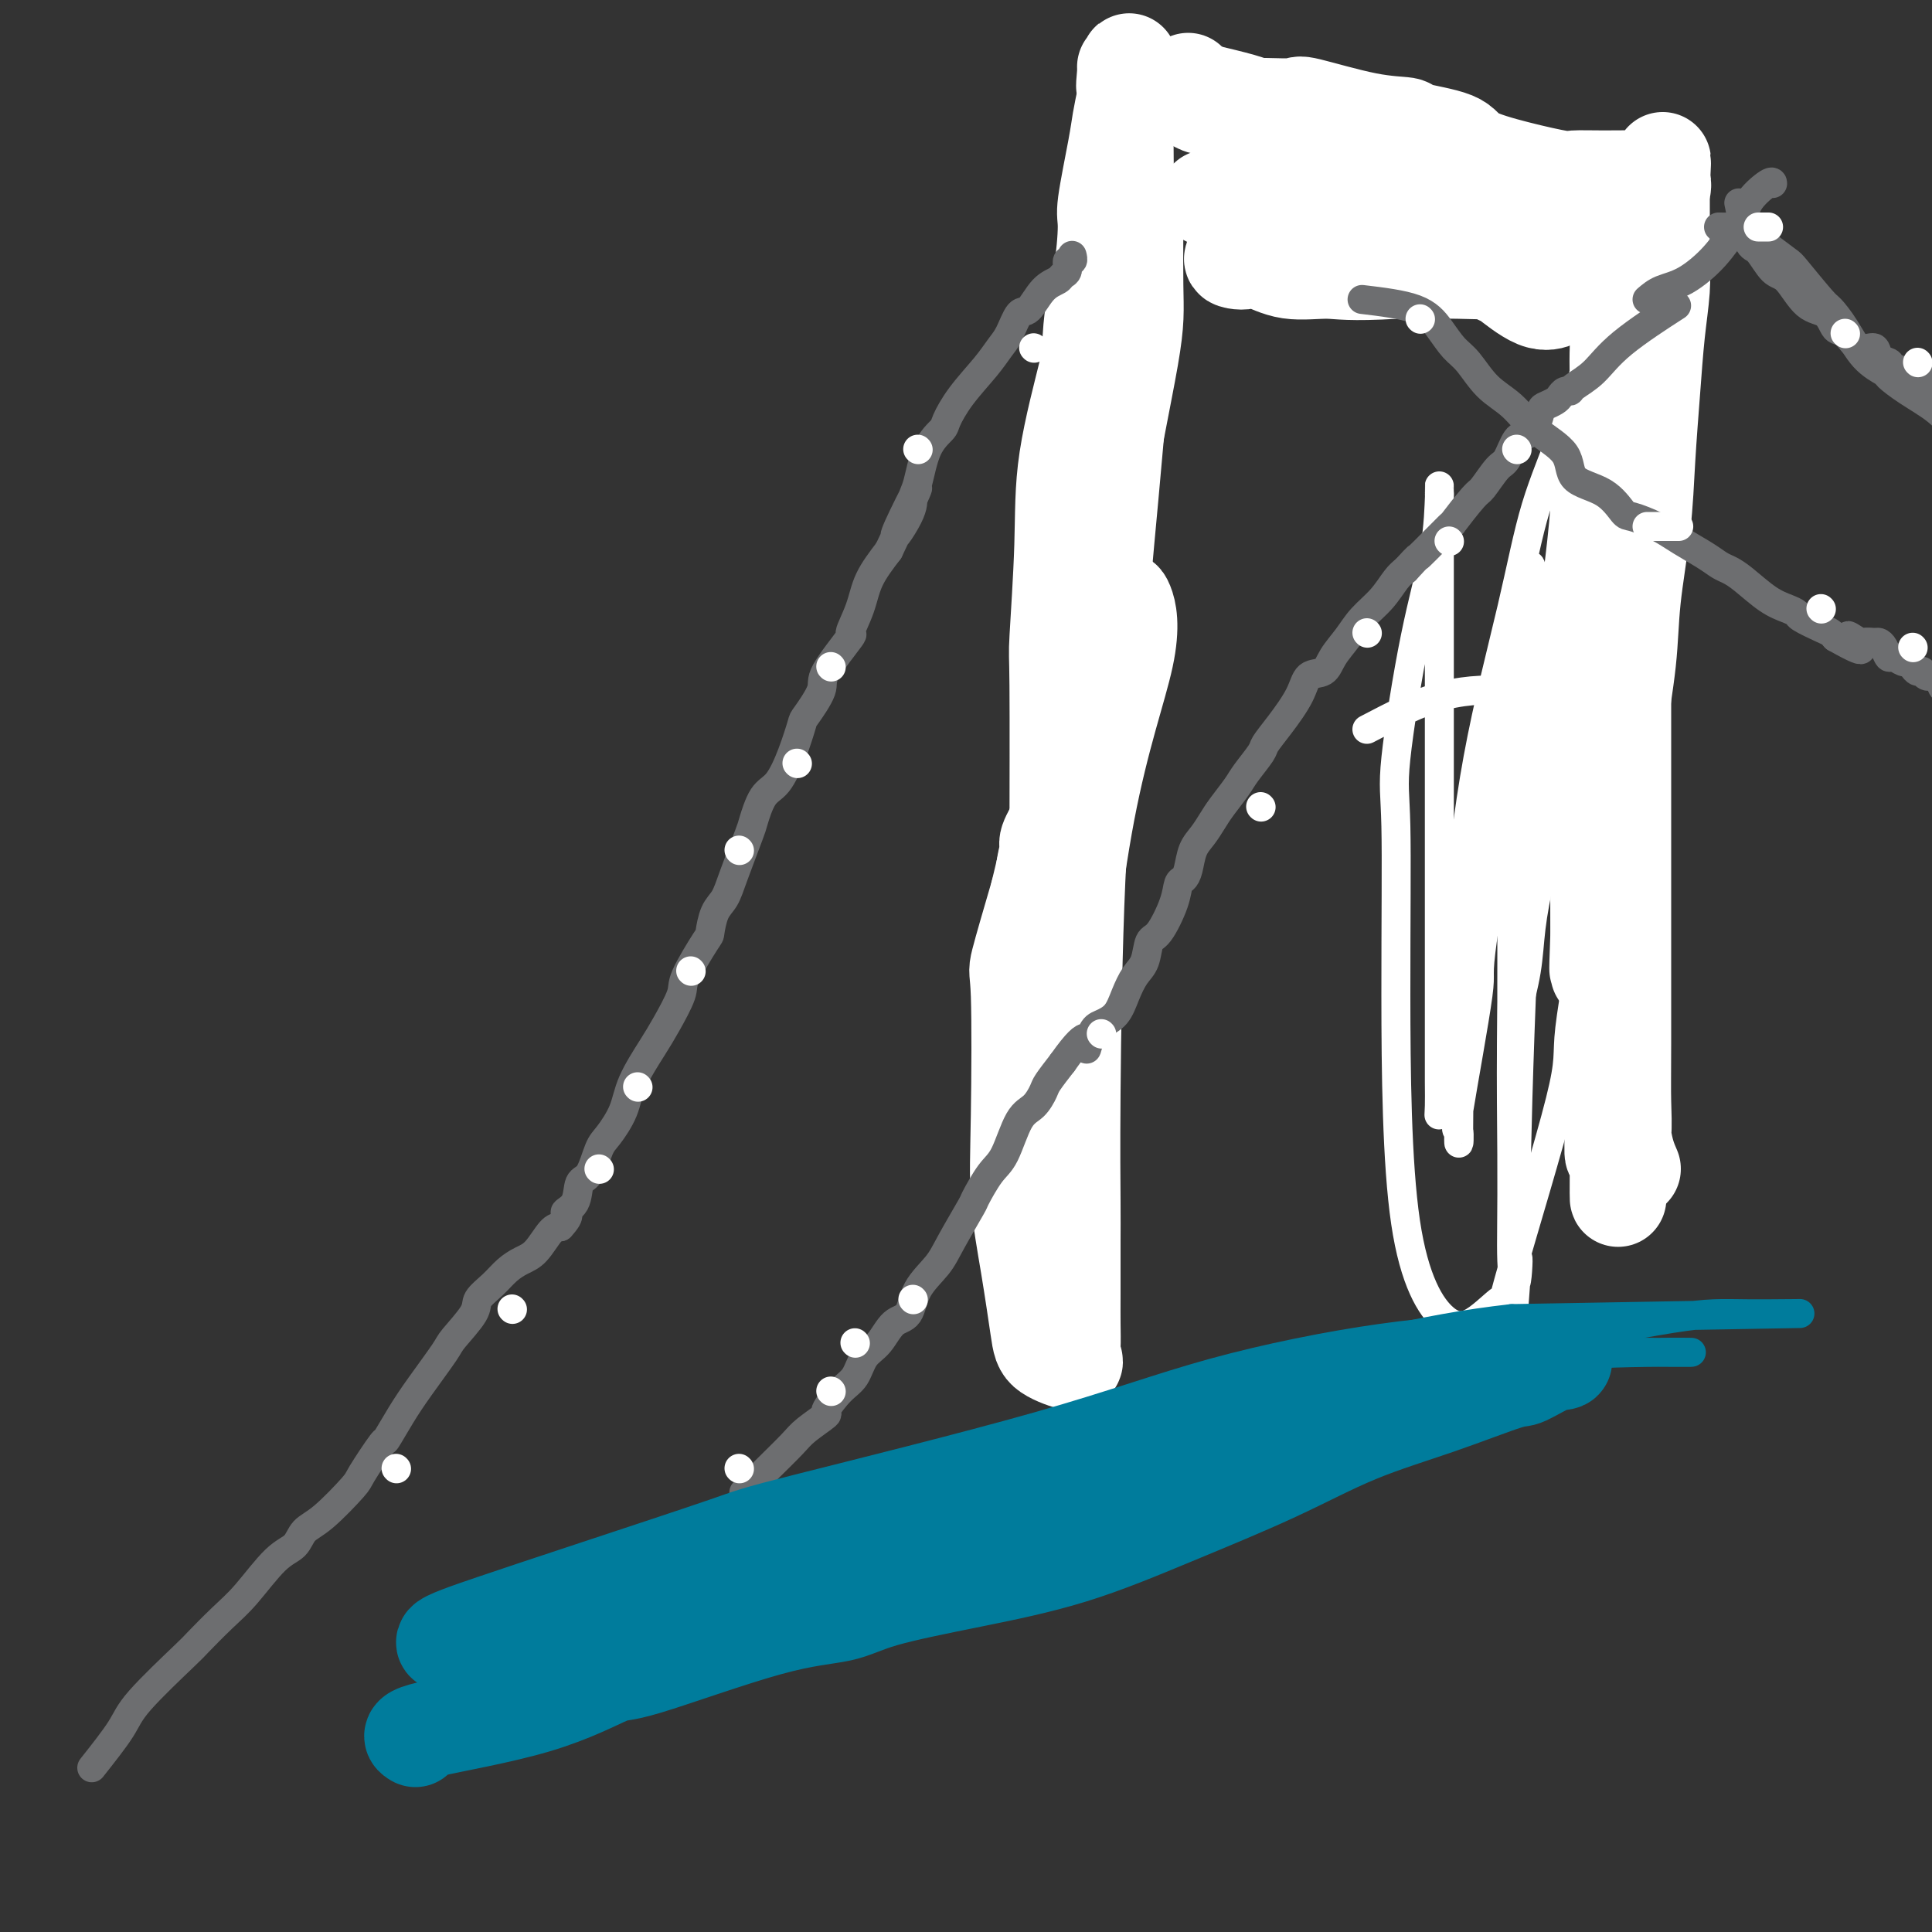 <svg viewBox='0 0 400 400' version='1.1' xmlns='http://www.w3.org/2000/svg' xmlns:xlink='http://www.w3.org/1999/xlink'><rect x="0" y="0" width="400" height="400" fill="#333333" stroke="none"/><g fill='none' stroke='#000000' stroke-width='6' stroke-linecap='round' stroke-linejoin='round'><path d='M305,198c0.394,-0.812 0.788,-1.624 1,-7c0.212,-5.376 0.243,-15.315 1,-21c0.757,-5.685 2.241,-7.117 3,-10c0.759,-2.883 0.792,-7.218 1,-9c0.208,-1.782 0.592,-1.009 1,-3c0.408,-1.991 0.840,-6.744 1,-9c0.160,-2.256 0.047,-2.015 0,-2c-0.047,0.015 -0.030,-0.195 0,-1c0.030,-0.805 0.071,-2.204 0,-3c-0.071,-0.796 -0.255,-0.990 0,-1c0.255,-0.010 0.948,0.165 1,0c0.052,-0.165 -0.536,-0.671 0,-1c0.536,-0.329 2.195,-0.480 4,-1c1.805,-0.520 3.755,-1.409 5,-2c1.245,-0.591 1.784,-0.883 2,-1c0.216,-0.117 0.108,-0.058 0,0'/></g>
<g fill='none' stroke='#FFFFFF' stroke-width='6' stroke-linecap='round' stroke-linejoin='round'><path d='M283,151c5.395,-2.824 10.790,-5.649 16,-7c5.210,-1.351 10.234,-1.230 13,-1c2.766,0.230 3.276,0.569 5,0c1.724,-0.569 4.664,-2.048 7,1c2.336,3.048 4.067,10.621 5,18c0.933,7.379 1.066,14.565 0,24c-1.066,9.435 -3.333,21.119 -4,27c-0.667,5.881 0.265,5.960 -2,15c-2.265,9.040 -7.727,27.040 -10,35c-2.273,7.960 -1.355,5.878 -2,6c-0.645,0.122 -2.851,2.448 -5,4c-2.149,1.552 -4.239,2.330 -7,0c-2.761,-2.330 -6.193,-7.768 -8,-20c-1.807,-12.232 -1.991,-31.259 -2,-47c-0.009,-15.741 0.155,-28.196 0,-35c-0.155,-6.804 -0.630,-7.958 0,-14c0.630,-6.042 2.365,-16.973 4,-25c1.635,-8.027 3.170,-13.152 4,-18c0.830,-4.848 0.954,-9.420 1,-11c0.046,-1.580 0.012,-0.168 0,-1c-0.012,-0.832 -0.003,-3.907 0,3c0.003,6.907 0.001,23.796 0,37c-0.001,13.204 -0.000,22.723 0,29c0.000,6.277 -0.001,9.313 0,16c0.001,6.687 0.003,17.027 0,24c-0.003,6.973 -0.011,10.580 0,13c0.011,2.420 0.041,3.651 0,5c-0.041,1.349 -0.155,2.814 0,1c0.155,-1.814 0.577,-6.907 1,-12'/><path d='M299,218c1.514,-9.336 4.798,-27.177 7,-41c2.202,-13.823 3.323,-23.628 4,-29c0.677,-5.372 0.909,-6.310 2,-11c1.091,-4.690 3.040,-13.133 4,-17c0.960,-3.867 0.930,-3.157 1,-2c0.070,1.157 0.238,2.762 0,7c-0.238,4.238 -0.883,11.108 -3,25c-2.117,13.892 -5.706,34.804 -7,44c-1.294,9.196 -0.294,6.675 -1,12c-0.706,5.325 -3.120,18.495 -4,24c-0.880,5.505 -0.227,3.343 0,4c0.227,0.657 0.027,4.131 0,2c-0.027,-2.131 0.118,-9.869 0,-18c-0.118,-8.131 -0.501,-16.655 0,-27c0.501,-10.345 1.885,-22.509 4,-34c2.115,-11.491 4.962,-22.308 7,-31c2.038,-8.692 3.266,-15.258 5,-21c1.734,-5.742 3.972,-10.660 5,-14c1.028,-3.340 0.846,-5.102 1,-3c0.154,2.102 0.644,8.066 0,17c-0.644,8.934 -2.421,20.836 -4,34c-1.579,13.164 -2.959,27.590 -4,46c-1.041,18.410 -1.742,40.803 -2,53c-0.258,12.197 -0.074,14.199 0,16c0.074,1.801 0.037,3.400 0,5'/><path d='M314,259c-1.564,27.222 -0.474,9.777 0,4c0.474,-5.777 0.331,0.112 0,2c-0.331,1.888 -0.851,-0.226 -1,-4c-0.149,-3.774 0.074,-9.207 0,-22c-0.074,-12.793 -0.443,-32.944 1,-48c1.443,-15.056 4.698,-25.016 6,-29c1.302,-3.984 0.651,-1.992 0,0'/><path d='M326,137c-0.873,2.187 -1.746,4.373 -2,5c-0.254,0.627 0.111,-0.306 0,4c-0.111,4.306 -0.697,13.852 -1,18c-0.303,4.148 -0.322,2.898 -1,5c-0.678,2.102 -2.014,7.557 -3,12c-0.986,4.443 -1.623,7.876 -2,11c-0.377,3.124 -0.493,5.940 -1,9c-0.507,3.060 -1.404,6.365 -2,9c-0.596,2.635 -0.892,4.601 -1,6c-0.108,1.399 -0.029,2.230 0,4c0.029,1.770 0.009,4.478 0,2c-0.009,-2.478 -0.008,-10.141 0,-17c0.008,-6.859 0.022,-12.914 0,-20c-0.022,-7.086 -0.080,-15.204 1,-22c1.080,-6.796 3.298,-12.269 5,-17c1.702,-4.731 2.887,-8.718 4,-13c1.113,-4.282 2.154,-8.859 3,-11c0.846,-2.141 1.497,-1.846 2,-2c0.503,-0.154 0.858,-0.758 1,-1c0.142,-0.242 0.071,-0.121 0,0'/></g>
<g fill='none' stroke='#FFFFFF' stroke-width='6' stroke-linecap='round' stroke-linejoin='round'><path d='M223,263c0.000,-0.919 0.000,-1.838 0,-3c-0.000,-1.162 -0.000,-2.568 0,-5c0.000,-2.432 0.000,-5.890 0,-12c-0.000,-6.110 -0.000,-14.872 0,-19c0.000,-4.128 0.000,-3.621 0,-6c-0.000,-2.379 -0.000,-7.643 0,-11c0.000,-3.357 0.000,-4.807 0,-8c-0.000,-3.193 -0.000,-8.128 0,-11c0.000,-2.872 0.001,-3.682 0,-5c-0.001,-1.318 -0.004,-3.146 0,-2c0.004,1.146 0.016,5.265 0,10c-0.016,4.735 -0.061,10.086 0,15c0.061,4.914 0.226,9.390 0,16c-0.226,6.610 -0.845,15.355 -1,19c-0.155,3.645 0.155,2.191 0,4c-0.155,1.809 -0.774,6.881 -1,10c-0.226,3.119 -0.061,4.286 0,6c0.061,1.714 0.016,3.975 0,5c-0.016,1.025 -0.004,0.814 0,1c0.004,0.186 0.001,0.767 0,1c-0.001,0.233 -0.001,0.116 0,0'/></g>
<g fill='none' stroke='#FFFFFF' stroke-width='20' stroke-linecap='round' stroke-linejoin='round'><path d='M216,263c-0.000,0.175 -0.000,0.349 0,-4c0.000,-4.349 0.000,-13.222 0,-20c-0.000,-6.778 -0.001,-11.459 0,-14c0.001,-2.541 0.005,-2.940 0,-6c-0.005,-3.060 -0.017,-8.782 0,-13c0.017,-4.218 0.064,-6.933 0,-11c-0.064,-4.067 -0.239,-9.486 0,-13c0.239,-3.514 0.891,-5.122 1,-6c0.109,-0.878 -0.325,-1.027 0,-2c0.325,-0.973 1.407,-2.772 2,-4c0.593,-1.228 0.695,-1.886 1,-1c0.305,0.886 0.814,3.318 1,8c0.186,4.682 0.050,11.616 0,20c-0.050,8.384 -0.013,18.218 0,25c0.013,6.782 0.004,10.511 0,13c-0.004,2.489 -0.001,3.738 0,6c0.001,2.262 0.001,5.537 0,9c-0.001,3.463 -0.003,7.115 0,10c0.003,2.885 0.011,5.003 0,6c-0.011,0.997 -0.042,0.872 0,1c0.042,0.128 0.155,0.509 0,1c-0.155,0.491 -0.580,1.094 -1,-1c-0.420,-2.094 -0.834,-6.884 -1,-12c-0.166,-5.116 -0.083,-10.558 0,-16'/><path d='M219,239c-0.311,-7.577 -0.089,-13.021 0,-19c0.089,-5.979 0.045,-12.495 0,-19c-0.045,-6.505 -0.092,-12.999 0,-19c0.092,-6.001 0.322,-11.508 1,-17c0.678,-5.492 1.803,-10.968 2,-14c0.197,-3.032 -0.534,-3.622 0,-6c0.534,-2.378 2.333,-6.546 3,-8c0.667,-1.454 0.203,-0.195 0,-1c-0.203,-0.805 -0.145,-3.675 0,-2c0.145,1.675 0.379,7.894 0,16c-0.379,8.106 -1.369,18.100 -2,32c-0.631,13.900 -0.901,31.707 -1,44c-0.099,12.293 -0.026,19.073 0,23c0.026,3.927 0.006,5.002 0,8c-0.006,2.998 0.003,7.919 0,11c-0.003,3.081 -0.018,4.323 0,6c0.018,1.677 0.069,3.789 0,5c-0.069,1.211 -0.259,1.520 0,2c0.259,0.480 0.966,1.131 0,1c-0.966,-0.131 -3.604,-1.045 -5,-2c-1.396,-0.955 -1.550,-1.953 -2,-5c-0.450,-3.047 -1.195,-8.144 -2,-13c-0.805,-4.856 -1.669,-9.470 -2,-14c-0.331,-4.530 -0.130,-8.977 0,-17c0.130,-8.023 0.189,-19.622 0,-25c-0.189,-5.378 -0.625,-4.537 0,-7c0.625,-2.463 2.313,-8.232 4,-14'/><path d='M215,185c1.197,-4.802 2.191,-9.808 4,-16c1.809,-6.192 4.434,-13.570 6,-19c1.566,-5.430 2.072,-8.912 3,-11c0.928,-2.088 2.277,-2.782 3,-5c0.723,-2.218 0.820,-5.961 1,-8c0.180,-2.039 0.444,-2.374 1,-1c0.556,1.374 1.403,4.458 0,11c-1.403,6.542 -5.055,16.542 -8,32c-2.945,15.458 -5.181,36.373 -6,50c-0.819,13.627 -0.219,19.965 0,24c0.219,4.035 0.059,5.766 0,9c-0.059,3.234 -0.016,7.970 0,12c0.016,4.030 0.004,7.354 0,9c-0.004,1.646 -0.001,1.614 0,3c0.001,1.386 0.000,4.191 0,2c-0.000,-2.191 -0.000,-9.377 0,-16c0.000,-6.623 0.000,-12.683 0,-20c-0.000,-7.317 -0.001,-15.890 0,-24c0.001,-8.110 0.004,-15.758 0,-22c-0.004,-6.242 -0.015,-11.077 0,-21c0.015,-9.923 0.057,-24.932 0,-32c-0.057,-7.068 -0.213,-6.194 0,-10c0.213,-3.806 0.795,-12.290 1,-19c0.205,-6.710 0.034,-11.644 1,-18c0.966,-6.356 3.068,-14.134 4,-18c0.932,-3.866 0.695,-3.819 1,-6c0.305,-2.181 1.153,-6.591 2,-11'/><path d='M228,60c1.597,-6.649 2.090,-5.770 3,-7c0.910,-1.230 2.238,-4.567 3,-8c0.762,-3.433 0.959,-6.962 1,-4c0.041,2.962 -0.073,12.414 0,18c0.073,5.586 0.335,7.305 -1,15c-1.335,7.695 -4.267,21.366 -6,33c-1.733,11.634 -2.268,21.229 -3,29c-0.732,7.771 -1.660,13.717 -2,18c-0.340,4.283 -0.091,6.905 0,9c0.091,2.095 0.024,3.665 0,5c-0.024,1.335 -0.006,2.437 0,1c0.006,-1.437 0.002,-5.411 0,-7c-0.002,-1.589 0.000,-0.792 0,-4c-0.000,-3.208 -0.002,-10.419 0,-14c0.002,-3.581 0.008,-3.530 0,-6c-0.008,-2.470 -0.028,-7.460 0,-12c0.028,-4.540 0.105,-8.631 0,-13c-0.105,-4.369 -0.392,-9.016 0,-13c0.392,-3.984 1.462,-7.304 2,-13c0.538,-5.696 0.543,-13.769 1,-19c0.457,-5.231 1.365,-7.619 2,-11c0.635,-3.381 0.996,-7.754 1,-10c0.004,-2.246 -0.349,-2.365 0,-5c0.349,-2.635 1.402,-7.786 2,-11c0.598,-3.214 0.742,-4.490 1,-6c0.258,-1.510 0.629,-3.255 1,-5'/><path d='M233,20c1.547,-12.946 0.414,-5.310 0,-3c-0.414,2.310 -0.109,-0.707 0,-2c0.109,-1.293 0.024,-0.864 0,-1c-0.024,-0.136 0.015,-0.839 0,2c-0.015,2.839 -0.085,9.219 0,17c0.085,7.781 0.324,16.964 0,27c-0.324,10.036 -1.211,20.925 -2,30c-0.789,9.075 -1.479,16.334 -2,22c-0.521,5.666 -0.872,9.737 -1,12c-0.128,2.263 -0.034,2.716 0,3c0.034,0.284 0.009,0.398 0,1c-0.009,0.602 -0.002,1.692 0,2c0.002,0.308 0.001,-0.167 0,-2c-0.001,-1.833 -0.000,-5.023 0,-8c0.000,-2.977 0.000,-5.740 0,-8c-0.000,-2.260 -0.000,-4.017 0,-7c0.000,-2.983 0.000,-7.192 0,-10c-0.000,-2.808 -0.000,-4.216 0,-7c0.000,-2.784 0.000,-6.946 0,-10c-0.000,-3.054 -0.000,-5.001 0,-7c0.000,-1.999 0.000,-4.051 0,-6c-0.000,-1.949 -0.000,-3.794 0,-5c0.000,-1.206 0.000,-1.773 0,-2c-0.000,-0.227 -0.000,-0.113 0,0'/><path d='M338,242c-0.732,-1.688 -1.464,-3.376 -2,-7c-0.536,-3.624 -0.876,-9.183 -1,-12c-0.124,-2.817 -0.033,-2.892 0,-4c0.033,-1.108 0.009,-3.247 0,-7c-0.009,-3.753 -0.002,-9.118 0,-13c0.002,-3.882 0.001,-6.281 0,-8c-0.001,-1.719 -0.000,-2.758 0,-5c0.000,-2.242 0.000,-5.688 0,-9c-0.000,-3.312 -0.001,-6.491 0,-9c0.001,-2.509 0.004,-4.348 0,-7c-0.004,-2.652 -0.015,-6.115 0,-9c0.015,-2.885 0.057,-5.190 0,-7c-0.057,-1.810 -0.211,-3.125 0,-5c0.211,-1.875 0.789,-4.311 1,-6c0.211,-1.689 0.057,-2.631 0,-1c-0.057,1.631 -0.015,5.837 0,11c0.015,5.163 0.005,11.284 0,18c-0.005,6.716 -0.005,14.027 0,24c0.005,9.973 0.015,22.609 0,30c-0.015,7.391 -0.056,9.538 0,12c0.056,2.462 0.207,5.240 0,7c-0.207,1.760 -0.774,2.503 -1,3c-0.226,0.497 -0.113,0.749 0,1'/><path d='M335,239c-0.094,16.761 0.171,6.164 0,2c-0.171,-4.164 -0.778,-1.894 -1,-2c-0.222,-0.106 -0.060,-2.586 0,-8c0.060,-5.414 0.016,-13.760 0,-18c-0.016,-4.240 -0.005,-4.373 0,-7c0.005,-2.627 0.006,-7.747 0,-14c-0.006,-6.253 -0.017,-13.638 0,-19c0.017,-5.362 0.061,-8.700 0,-13c-0.061,-4.300 -0.227,-9.560 0,-12c0.227,-2.440 0.849,-2.060 1,-6c0.151,-3.940 -0.168,-12.201 0,-18c0.168,-5.799 0.822,-9.134 1,-13c0.178,-3.866 -0.121,-8.261 0,-11c0.121,-2.739 0.663,-3.822 1,-6c0.337,-2.178 0.469,-5.450 1,-9c0.531,-3.550 1.460,-7.377 2,-9c0.540,-1.623 0.689,-1.041 1,-2c0.311,-0.959 0.783,-3.459 1,-5c0.217,-1.541 0.177,-2.123 0,1c-0.177,3.123 -0.492,9.952 -2,18c-1.508,8.048 -4.208,17.314 -6,31c-1.792,13.686 -2.676,31.792 -3,43c-0.324,11.208 -0.087,15.517 0,18c0.087,2.483 0.025,3.138 0,5c-0.025,1.862 -0.012,4.931 0,8'/><path d='M331,193c-0.464,12.392 -0.124,6.371 0,5c0.124,-1.371 0.033,1.906 0,3c-0.033,1.094 -0.009,0.004 0,-2c0.009,-2.004 0.003,-4.920 0,-8c-0.003,-3.080 -0.001,-6.322 0,-10c0.001,-3.678 0.002,-7.792 0,-12c-0.002,-4.208 -0.008,-8.512 0,-13c0.008,-4.488 0.031,-9.161 0,-14c-0.031,-4.839 -0.114,-9.845 0,-15c0.114,-5.155 0.426,-10.461 1,-16c0.574,-5.539 1.410,-11.312 2,-16c0.590,-4.688 0.932,-8.290 1,-12c0.068,-3.710 -0.139,-7.529 0,-11c0.139,-3.471 0.626,-6.595 1,-9c0.374,-2.405 0.637,-4.093 1,-6c0.363,-1.907 0.826,-4.035 1,-6c0.174,-1.965 0.060,-3.768 0,-5c-0.060,-1.232 -0.065,-1.894 0,-1c0.065,0.894 0.199,3.343 0,8c-0.199,4.657 -0.733,11.521 -2,19c-1.267,7.479 -3.267,15.572 -4,27c-0.733,11.428 -0.197,26.192 0,35c0.197,8.808 0.056,11.659 0,14c-0.056,2.341 -0.028,4.170 0,6'/><path d='M332,154c-0.008,9.969 -0.028,7.392 0,7c0.028,-0.392 0.106,1.401 0,3c-0.106,1.599 -0.394,3.006 0,3c0.394,-0.006 1.471,-1.423 2,-4c0.529,-2.577 0.509,-6.314 1,-11c0.491,-4.686 1.494,-10.320 2,-15c0.506,-4.680 0.517,-8.405 1,-13c0.483,-4.595 1.440,-10.062 2,-15c0.560,-4.938 0.725,-9.349 1,-14c0.275,-4.651 0.662,-9.541 1,-14c0.338,-4.459 0.626,-8.487 1,-12c0.374,-3.513 0.832,-6.513 1,-9c0.168,-2.487 0.045,-4.463 0,-6c-0.045,-1.537 -0.012,-2.635 0,-4c0.012,-1.365 0.003,-2.996 0,-4c-0.003,-1.004 -0.001,-1.382 0,-2c0.001,-0.618 0.000,-1.475 0,-2c-0.000,-0.525 -0.000,-0.718 0,-1c0.000,-0.282 0.000,-0.652 0,-1c-0.000,-0.348 -0.000,-0.674 0,-1'/><path d='M344,39c0.567,-10.995 -0.016,-3.482 0,-1c0.016,2.482 0.631,-0.067 0,-1c-0.631,-0.933 -2.510,-0.248 -3,0c-0.490,0.248 0.407,0.061 -1,0c-1.407,-0.061 -5.120,0.003 -8,0c-2.880,-0.003 -4.929,-0.073 -6,0c-1.071,0.073 -1.164,0.290 -3,0c-1.836,-0.290 -5.415,-1.086 -9,-2c-3.585,-0.914 -7.175,-1.944 -9,-3c-1.825,-1.056 -1.884,-2.137 -4,-3c-2.116,-0.863 -6.289,-1.510 -8,-2c-1.711,-0.490 -0.961,-0.825 -2,-1c-1.039,-0.175 -3.869,-0.190 -8,-1c-4.131,-0.810 -9.564,-2.413 -12,-3c-2.436,-0.587 -1.874,-0.156 -3,0c-1.126,0.156 -3.940,0.039 -6,0c-2.060,-0.039 -3.365,0.000 -5,0c-1.635,-0.000 -3.601,-0.040 -5,0c-1.399,0.040 -2.231,0.161 -3,0c-0.769,-0.161 -1.474,-0.604 -2,-1c-0.526,-0.396 -0.873,-0.745 -1,-1c-0.127,-0.255 -0.034,-0.415 0,-1c0.034,-0.585 0.010,-1.596 0,-2c-0.010,-0.404 -0.005,-0.202 0,0'/><path d='M250,41c0.812,-0.000 1.624,-0.000 3,0c1.376,0.000 3.315,0.000 5,0c1.685,-0.000 3.117,-0.000 5,0c1.883,0.000 4.217,0.000 6,0c1.783,-0.000 3.017,-0.000 6,0c2.983,0.000 7.717,0.000 10,0c2.283,-0.000 2.116,-0.000 3,0c0.884,0.000 2.821,0.000 5,0c2.179,-0.000 4.601,-0.001 6,0c1.399,0.001 1.773,0.002 3,0c1.227,-0.002 3.305,-0.009 5,0c1.695,0.009 3.005,0.033 4,0c0.995,-0.033 1.674,-0.125 3,0c1.326,0.125 3.300,0.466 5,1c1.700,0.534 3.126,1.261 4,2c0.874,0.739 1.194,1.489 2,2c0.806,0.511 2.096,0.781 3,1c0.904,0.219 1.423,0.387 2,1c0.577,0.613 1.213,1.672 2,2c0.787,0.328 1.726,-0.076 2,0c0.274,0.076 -0.115,0.633 0,1c0.115,0.367 0.735,0.543 0,1c-0.735,0.457 -2.826,1.195 -6,2c-3.174,0.805 -7.431,1.678 -12,2c-4.569,0.322 -9.448,0.092 -14,0c-4.552,-0.092 -8.776,-0.046 -13,0'/><path d='M289,56c-9.733,0.586 -11.566,0.052 -14,0c-2.434,-0.052 -5.468,0.376 -8,0c-2.532,-0.376 -4.561,-1.558 -6,-2c-1.439,-0.442 -2.286,-0.143 -3,0c-0.714,0.143 -1.293,0.129 -2,0c-0.707,-0.129 -1.541,-0.374 0,-1c1.541,-0.626 5.457,-1.632 7,-2c1.543,-0.368 0.715,-0.098 5,0c4.285,0.098 13.685,0.025 18,0c4.315,-0.025 3.544,-0.003 5,0c1.456,0.003 5.138,-0.014 9,0c3.862,0.014 7.902,0.060 11,0c3.098,-0.060 5.253,-0.226 6,0c0.747,0.226 0.084,0.845 1,1c0.916,0.155 3.410,-0.155 5,0c1.590,0.155 2.277,0.773 3,1c0.723,0.227 1.484,0.061 2,0c0.516,-0.061 0.788,-0.016 1,0c0.212,0.016 0.365,0.004 1,0c0.635,-0.004 1.753,-0.001 1,0c-0.753,0.001 -3.376,0.001 -6,0'/><path d='M325,53c-1.744,-0.061 -4.105,-0.213 -8,0c-3.895,0.213 -9.325,0.792 -12,1c-2.675,0.208 -2.595,0.045 -4,0c-1.405,-0.045 -4.295,0.027 -7,0c-2.705,-0.027 -5.226,-0.154 -7,0c-1.774,0.154 -2.801,0.591 -5,0c-2.199,-0.591 -5.570,-2.208 -7,-3c-1.430,-0.792 -0.919,-0.759 -1,-1c-0.081,-0.241 -0.752,-0.757 -1,-2c-0.248,-1.243 -0.071,-3.212 0,-4c0.071,-0.788 0.035,-0.394 0,0'/><path d='M249,19c3.014,0.719 6.029,1.437 8,2c1.971,0.563 2.900,0.970 5,2c2.100,1.030 5.371,2.685 9,5c3.629,2.315 7.617,5.292 10,7c2.383,1.708 3.162,2.147 5,3c1.838,0.853 4.736,2.119 7,4c2.264,1.881 3.893,4.375 5,6c1.107,1.625 1.691,2.379 4,4c2.309,1.621 6.342,4.108 8,5c1.658,0.892 0.939,0.187 2,1c1.061,0.813 3.901,3.142 6,4c2.099,0.858 3.457,0.245 4,0c0.543,-0.245 0.272,-0.123 0,0'/><path d='M304,40c3.565,0.597 7.131,1.193 9,2c1.869,0.807 2.042,1.824 5,4c2.958,2.176 8.700,5.511 11,7c2.300,1.489 1.158,1.132 1,1c-0.158,-0.132 0.669,-0.038 1,0c0.331,0.038 0.165,0.019 0,0'/></g>
<g fill='none' stroke='#6D6E70' stroke-width='6' stroke-linecap='round' stroke-linejoin='round'><path d='M154,309c1.604,-1.614 3.208,-3.228 5,-5c1.792,-1.772 3.771,-3.703 5,-5c1.229,-1.297 1.709,-1.959 3,-3c1.291,-1.041 3.395,-2.460 4,-3c0.605,-0.540 -0.288,-0.201 0,-1c0.288,-0.799 1.756,-2.736 3,-4c1.244,-1.264 2.263,-1.855 3,-3c0.737,-1.145 1.193,-2.843 2,-4c0.807,-1.157 1.967,-1.772 3,-3c1.033,-1.228 1.941,-3.069 3,-4c1.059,-0.931 2.270,-0.951 3,-2c0.730,-1.049 0.978,-3.128 2,-5c1.022,-1.872 2.819,-3.537 4,-5c1.181,-1.463 1.747,-2.722 3,-5c1.253,-2.278 3.192,-5.573 4,-7c0.808,-1.427 0.485,-0.986 1,-2c0.515,-1.014 1.868,-3.483 3,-5c1.132,-1.517 2.042,-2.082 3,-4c0.958,-1.918 1.964,-5.191 3,-7c1.036,-1.809 2.102,-2.155 3,-3c0.898,-0.845 1.626,-2.189 2,-3c0.374,-0.811 0.392,-1.089 1,-2c0.608,-0.911 1.804,-2.456 3,-4'/><path d='M220,220c6.044,-8.569 5.152,-3.992 5,-3c-0.152,0.992 0.434,-1.600 1,-3c0.566,-1.400 1.111,-1.608 2,-2c0.889,-0.392 2.121,-0.967 3,-2c0.879,-1.033 1.403,-2.524 2,-4c0.597,-1.476 1.267,-2.936 2,-4c0.733,-1.064 1.530,-1.732 2,-3c0.470,-1.268 0.612,-3.137 1,-4c0.388,-0.863 1.021,-0.719 2,-2c0.979,-1.281 2.303,-3.988 3,-6c0.697,-2.012 0.767,-3.329 1,-4c0.233,-0.671 0.629,-0.697 1,-1c0.371,-0.303 0.717,-0.884 1,-2c0.283,-1.116 0.503,-2.767 1,-4c0.497,-1.233 1.273,-2.047 2,-3c0.727,-0.953 1.407,-2.045 2,-3c0.593,-0.955 1.099,-1.774 2,-3c0.901,-1.226 2.196,-2.860 3,-4c0.804,-1.140 1.115,-1.784 2,-3c0.885,-1.216 2.343,-3.002 3,-4c0.657,-0.998 0.512,-1.208 1,-2c0.488,-0.792 1.610,-2.168 3,-4c1.390,-1.832 3.047,-4.121 4,-6c0.953,-1.879 1.202,-3.349 2,-4c0.798,-0.651 2.146,-0.483 3,-1c0.854,-0.517 1.216,-1.717 2,-3c0.784,-1.283 1.992,-2.648 3,-4c1.008,-1.352 1.817,-2.692 3,-4c1.183,-1.308 2.742,-2.583 4,-4c1.258,-1.417 2.217,-2.976 3,-4c0.783,-1.024 1.392,-1.512 2,-2'/><path d='M291,118c3.410,-3.714 1.934,-2.000 3,-3c1.066,-1.000 4.674,-4.713 6,-6c1.326,-1.287 0.372,-0.149 1,-1c0.628,-0.851 2.840,-3.693 4,-5c1.160,-1.307 1.269,-1.081 2,-2c0.731,-0.919 2.083,-2.983 3,-4c0.917,-1.017 1.398,-0.987 2,-2c0.602,-1.013 1.326,-3.069 2,-4c0.674,-0.931 1.298,-0.736 2,-1c0.702,-0.264 1.484,-0.988 2,-2c0.516,-1.012 0.768,-2.314 1,-3c0.232,-0.686 0.444,-0.758 1,-1c0.556,-0.242 1.456,-0.655 2,-1c0.544,-0.345 0.732,-0.621 1,-1c0.268,-0.379 0.617,-0.859 1,-1c0.383,-0.141 0.801,0.059 1,0c0.199,-0.059 0.178,-0.378 1,-1c0.822,-0.622 2.489,-1.548 4,-3c1.511,-1.452 2.868,-3.429 6,-6c3.132,-2.571 8.038,-5.734 10,-7c1.962,-1.266 0.981,-0.633 0,0'/><path d='M360,42c0.692,3.270 1.384,6.540 2,8c0.616,1.460 1.155,1.110 2,2c0.845,0.890 1.994,3.020 3,4c1.006,0.980 1.868,0.809 3,2c1.132,1.191 2.532,3.742 4,5c1.468,1.258 3.003,1.221 4,2c0.997,0.779 1.456,2.373 2,3c0.544,0.627 1.172,0.286 2,1c0.828,0.714 1.855,2.481 3,3c1.145,0.519 2.406,-0.212 3,0c0.594,0.212 0.520,1.365 1,2c0.480,0.635 1.514,0.751 2,1c0.486,0.249 0.423,0.630 1,1c0.577,0.370 1.793,0.729 3,1c1.207,0.271 2.404,0.455 3,1c0.596,0.545 0.593,1.451 1,2c0.407,0.549 1.226,0.739 2,1c0.774,0.261 1.503,0.591 2,1c0.497,0.409 0.762,0.898 1,1c0.238,0.102 0.448,-0.183 1,0c0.552,0.183 1.447,0.832 2,1c0.553,0.168 0.764,-0.147 1,0c0.236,0.147 0.496,0.756 1,1c0.504,0.244 1.252,0.122 2,0'/><path d='M411,85c6.124,3.796 2.934,2.284 2,2c-0.934,-0.284 0.389,0.658 1,1c0.611,0.342 0.511,0.084 1,0c0.489,-0.084 1.566,0.008 1,0c-0.566,-0.008 -2.776,-0.114 -5,0c-2.224,0.114 -4.463,0.449 -6,0c-1.537,-0.449 -2.371,-1.682 -4,-3c-1.629,-1.318 -4.053,-2.722 -6,-4c-1.947,-1.278 -3.418,-2.430 -4,-3c-0.582,-0.570 -0.274,-0.557 -1,-1c-0.726,-0.443 -2.485,-1.341 -4,-3c-1.515,-1.659 -2.785,-4.078 -4,-6c-1.215,-1.922 -2.375,-3.346 -3,-4c-0.625,-0.654 -0.714,-0.536 -2,-2c-1.286,-1.464 -3.769,-4.510 -5,-6c-1.231,-1.490 -1.209,-1.426 -2,-2c-0.791,-0.574 -2.396,-1.787 -4,-3'/><path d='M366,51c-5.174,-5.083 -5.607,-4.290 -6,-4c-0.393,0.290 -0.744,0.078 -1,0c-0.256,-0.078 -0.415,-0.021 -1,0c-0.585,0.021 -1.596,0.006 -2,0c-0.404,-0.006 -0.202,-0.003 0,0'/><path d='M282,62c4.156,0.498 8.312,0.997 11,2c2.688,1.003 3.909,2.511 5,4c1.091,1.489 2.053,2.960 3,4c0.947,1.040 1.880,1.648 3,3c1.120,1.352 2.428,3.447 4,5c1.572,1.553 3.407,2.563 5,4c1.593,1.437 2.945,3.299 5,5c2.055,1.701 4.813,3.239 6,5c1.187,1.761 0.802,3.745 2,5c1.198,1.255 3.978,1.781 6,3c2.022,1.219 3.286,3.131 4,4c0.714,0.869 0.877,0.695 2,1c1.123,0.305 3.207,1.090 5,2c1.793,0.910 3.297,1.947 5,3c1.703,1.053 3.606,2.124 5,3c1.394,0.876 2.278,1.558 3,2c0.722,0.442 1.283,0.643 2,1c0.717,0.357 1.590,0.868 3,2c1.410,1.132 3.358,2.884 5,4c1.642,1.116 2.979,1.594 4,2c1.021,0.406 1.727,0.739 2,1c0.273,0.261 0.115,0.452 1,1c0.885,0.548 2.815,1.455 4,2c1.185,0.545 1.624,0.727 2,1c0.376,0.273 0.688,0.636 1,1'/><path d='M380,132c8.920,5.044 4.221,1.155 3,0c-1.221,-1.155 1.035,0.424 2,1c0.965,0.576 0.640,0.148 1,0c0.360,-0.148 1.405,-0.016 2,0c0.595,0.016 0.741,-0.083 1,0c0.259,0.083 0.633,0.347 1,1c0.367,0.653 0.728,1.694 1,2c0.272,0.306 0.454,-0.124 1,0c0.546,0.124 1.456,0.803 2,1c0.544,0.197 0.722,-0.086 1,0c0.278,0.086 0.656,0.543 1,1c0.344,0.457 0.656,0.914 1,1c0.344,0.086 0.722,-0.197 1,0c0.278,0.197 0.456,0.876 1,1c0.544,0.124 1.455,-0.307 2,0c0.545,0.307 0.723,1.350 1,2c0.277,0.650 0.651,0.906 1,1c0.349,0.094 0.671,0.027 1,0c0.329,-0.027 0.664,-0.013 1,0'/><path d='M405,143c2.667,1.667 1.333,0.833 0,0'/><path d='M341,62c0.856,-0.733 1.711,-1.465 3,-2c1.289,-0.535 3.011,-0.872 5,-2c1.989,-1.128 4.246,-3.046 6,-5c1.754,-1.954 3.006,-3.946 4,-5c0.994,-1.054 1.730,-1.172 2,-2c0.270,-0.828 0.072,-2.366 1,-4c0.928,-1.634 2.981,-3.363 4,-4c1.019,-0.637 1.006,-0.182 1,0c-0.006,0.182 -0.003,0.091 0,0'/><path d='M19,366c2.340,-2.959 4.681,-5.919 6,-8c1.319,-2.081 1.617,-3.284 4,-6c2.383,-2.716 6.850,-6.944 9,-9c2.150,-2.056 1.984,-1.939 3,-3c1.016,-1.061 3.216,-3.299 5,-5c1.784,-1.701 3.153,-2.864 5,-5c1.847,-2.136 4.173,-5.245 6,-7c1.827,-1.755 3.155,-2.156 4,-3c0.845,-0.844 1.208,-2.130 2,-3c0.792,-0.870 2.014,-1.326 4,-3c1.986,-1.674 4.737,-4.568 6,-6c1.263,-1.432 1.039,-1.401 2,-3c0.961,-1.599 3.109,-4.827 4,-6c0.891,-1.173 0.526,-0.289 1,-1c0.474,-0.711 1.788,-3.016 3,-5c1.212,-1.984 2.322,-3.647 4,-6c1.678,-2.353 3.923,-5.396 5,-7c1.077,-1.604 0.987,-1.770 2,-3c1.013,-1.230 3.128,-3.523 4,-5c0.872,-1.477 0.501,-2.137 1,-3c0.499,-0.863 1.866,-1.930 3,-3c1.134,-1.070 2.033,-2.143 3,-3c0.967,-0.857 2.001,-1.498 3,-2c0.999,-0.502 1.961,-0.866 3,-2c1.039,-1.134 2.154,-3.038 3,-4c0.846,-0.962 1.423,-0.981 2,-1'/><path d='M116,254c2.745,-2.940 1.106,-2.791 1,-3c-0.106,-0.209 1.321,-0.778 2,-2c0.679,-1.222 0.609,-3.098 1,-4c0.391,-0.902 1.244,-0.829 2,-2c0.756,-1.171 1.417,-3.587 2,-5c0.583,-1.413 1.089,-1.824 2,-3c0.911,-1.176 2.227,-3.116 3,-5c0.773,-1.884 1.002,-3.711 2,-6c0.998,-2.289 2.765,-5.041 4,-7c1.235,-1.959 1.938,-3.124 3,-5c1.062,-1.876 2.483,-4.463 3,-6c0.517,-1.537 0.131,-2.024 1,-4c0.869,-1.976 2.994,-5.441 4,-7c1.006,-1.559 0.893,-1.213 1,-2c0.107,-0.787 0.434,-2.708 1,-4c0.566,-1.292 1.372,-1.957 2,-3c0.628,-1.043 1.077,-2.465 2,-5c0.923,-2.535 2.320,-6.185 3,-8c0.680,-1.815 0.645,-1.797 1,-3c0.355,-1.203 1.101,-3.628 2,-5c0.899,-1.372 1.951,-1.691 3,-3c1.049,-1.309 2.094,-3.609 3,-6c0.906,-2.391 1.674,-4.874 2,-6c0.326,-1.126 0.211,-0.897 1,-2c0.789,-1.103 2.480,-3.539 3,-5c0.520,-1.461 -0.133,-1.947 1,-4c1.133,-2.053 4.052,-5.675 5,-7c0.948,-1.325 -0.076,-0.355 0,-1c0.076,-0.645 1.251,-2.904 2,-5c0.749,-2.096 1.071,-4.027 2,-6c0.929,-1.973 2.464,-3.986 4,-6'/><path d='M184,114c10.865,-22.728 4.026,-9.549 2,-5c-2.026,4.549 0.760,0.466 2,-2c1.240,-2.466 0.933,-3.316 1,-4c0.067,-0.684 0.508,-1.202 1,-3c0.492,-1.798 1.034,-4.875 2,-7c0.966,-2.125 2.356,-3.297 3,-4c0.644,-0.703 0.543,-0.938 1,-2c0.457,-1.062 1.474,-2.951 3,-5c1.526,-2.049 3.563,-4.258 5,-6c1.437,-1.742 2.274,-3.016 3,-4c0.726,-0.984 1.340,-1.678 2,-3c0.660,-1.322 1.367,-3.272 2,-4c0.633,-0.728 1.193,-0.235 2,-1c0.807,-0.765 1.861,-2.787 3,-4c1.139,-1.213 2.361,-1.616 3,-2c0.639,-0.384 0.693,-0.748 1,-1c0.307,-0.252 0.867,-0.394 1,-1c0.133,-0.606 -0.160,-1.678 0,-2c0.160,-0.322 0.774,0.106 1,0c0.226,-0.106 0.065,-0.744 0,-1c-0.065,-0.256 -0.032,-0.128 0,0'/></g>
<g fill='none' stroke='#FFFFFF' stroke-width='6' stroke-linecap='round' stroke-linejoin='round'><path d='M189,269c0.000,0.000 0.100,0.100 0.1,0.1'/><path d='M228,214c0.000,0.000 0.100,0.100 0.1,0.1'/><path d='M261,167c0.000,0.000 0.100,0.100 0.1,0.1'/><path d='M283,131c0.000,0.000 0.100,0.100 0.1,0.1'/><path d='M300,112c0.000,0.000 0.100,0.100 0.1,0.1'/><path d='M294,66c0.000,0.000 0.100,0.100 0.1,0.1'/><path d='M314,93c0.000,0.000 0.100,0.100 0.1,0.1'/><path d='M341,109c2.500,0.000 5.000,0.000 6,0c1.000,0.000 0.500,0.000 0,0'/><path d='M377,126c0.000,0.000 0.100,0.100 0.1,0.1'/><path d='M396,134c0.000,0.000 0.100,0.100 0.1,0.1'/><path d='M364,47c0.833,0.000 1.667,0.000 2,0c0.333,0.000 0.167,0.000 0,0'/><path d='M382,69c0.000,0.000 0.100,0.100 0.1,0.1'/><path d='M397,75c0.000,0.000 0.100,0.100 0.1,0.1'/><path d='M153,304c0.000,0.000 0.100,0.100 0.1,0.1'/><path d='M177,278c0.000,0.000 0.100,0.100 0.1,0.1'/><path d='M172,288c0.000,0.000 0.100,0.100 0.1,0.1'/><path d='M82,304c0.000,0.000 0.100,0.100 0.1,0.1'/><path d='M106,271c0.000,0.000 0.100,0.100 0.1,0.1'/><path d='M124,242c0.000,0.000 0.100,0.100 0.1,0.1'/><path d='M132,225c0.000,0.000 0.100,0.100 0.1,0.1'/><path d='M143,201c0.000,0.000 0.100,0.100 0.1,0.1'/><path d='M153,176c0.000,0.000 0.100,0.100 0.1,0.1'/><path d='M165,158c0.000,0.000 0.100,0.100 0.1,0.1'/><path d='M172,138c0.000,0.000 0.100,0.100 0.1,0.1'/><path d='M190,93c0.000,0.000 0.100,0.100 0.1,0.1'/><path d='M214,72c0.000,0.000 0.100,0.100 0.1,0.1'/></g>
<g fill='none' stroke='#007C9C' stroke-width='6' stroke-linecap='round' stroke-linejoin='round'><path d='M146,335c0.748,-0.010 1.496,-0.020 7,-2c5.504,-1.980 15.764,-5.928 23,-9c7.236,-3.072 11.450,-5.266 14,-6c2.550,-0.734 3.438,-0.008 15,-3c11.562,-2.992 33.797,-9.702 44,-13c10.203,-3.298 8.373,-3.186 13,-4c4.627,-0.814 15.711,-2.556 23,-4c7.289,-1.444 10.782,-2.590 16,-4c5.218,-1.410 12.160,-3.085 16,-4c3.840,-0.915 4.577,-1.070 5,-1c0.423,0.070 0.533,0.364 -6,0c-6.533,-0.364 -19.710,-1.386 -35,2c-15.290,3.386 -32.694,11.179 -50,18c-17.306,6.821 -34.516,12.671 -49,18c-14.484,5.329 -26.244,10.139 -35,14c-8.756,3.861 -14.508,6.774 -18,8c-3.492,1.226 -4.722,0.765 -5,1c-0.278,0.235 0.397,1.164 4,-1c3.603,-2.164 10.135,-7.423 25,-14c14.865,-6.577 38.064,-14.474 55,-21c16.936,-6.526 27.610,-11.682 43,-16c15.390,-4.318 35.494,-7.799 46,-10c10.506,-2.201 11.412,-3.123 19,-5c7.588,-1.877 21.859,-4.709 30,-6c8.141,-1.291 10.153,-1.040 16,-1c5.847,0.040 15.528,-0.131 8,0c-7.528,0.131 -32.264,0.566 -57,1'/><path d='M313,273c-18.647,2.076 -36.765,6.768 -57,13c-20.235,6.232 -42.589,14.006 -55,19c-12.411,4.994 -14.880,7.207 -24,11c-9.120,3.793 -24.893,9.165 -36,14c-11.107,4.835 -17.550,9.132 -22,11c-4.450,1.868 -6.909,1.307 -9,2c-2.091,0.693 -3.814,2.639 -2,2c1.814,-0.639 7.164,-3.862 17,-8c9.836,-4.138 24.158,-9.189 40,-15c15.842,-5.811 33.205,-12.380 51,-18c17.795,-5.620 36.021,-10.292 52,-14c15.979,-3.708 29.710,-6.454 42,-8c12.290,-1.546 23.138,-1.892 31,-2c7.862,-0.108 12.738,0.023 6,0c-6.738,-0.023 -25.089,-0.201 -36,0c-10.911,0.201 -14.383,0.782 -29,4c-14.617,3.218 -40.378,9.072 -61,15c-20.622,5.928 -36.103,11.928 -48,17c-11.897,5.072 -20.210,9.215 -27,12c-6.790,2.785 -12.059,4.211 -14,5c-1.941,0.789 -0.555,0.940 0,1c0.555,0.060 0.277,0.030 0,0'/></g>
<g fill='none' stroke='#007C9C' stroke-width='20' stroke-linecap='round' stroke-linejoin='round'><path d='M86,360c-0.787,-0.461 -1.574,-0.922 3,-2c4.574,-1.078 14.508,-2.774 22,-5c7.492,-2.226 12.542,-4.983 15,-6c2.458,-1.017 2.324,-0.295 8,-2c5.676,-1.705 17.162,-5.839 25,-8c7.838,-2.161 12.027,-2.349 15,-3c2.973,-0.651 4.728,-1.763 9,-3c4.272,-1.237 11.061,-2.598 18,-4c6.939,-1.402 14.028,-2.845 21,-5c6.972,-2.155 13.826,-5.023 21,-8c7.174,-2.977 14.667,-6.063 21,-9c6.333,-2.937 11.507,-5.727 17,-8c5.493,-2.273 11.307,-4.031 17,-6c5.693,-1.969 11.267,-4.150 14,-5c2.733,-0.850 2.625,-0.369 4,-1c1.375,-0.631 4.234,-2.375 6,-3c1.766,-0.625 2.440,-0.132 1,0c-1.440,0.132 -4.992,-0.098 -11,0c-6.008,0.098 -14.472,0.524 -25,2c-10.528,1.476 -23.122,4.003 -34,7c-10.878,2.997 -20.042,6.464 -36,11c-15.958,4.536 -38.710,10.141 -50,13c-11.290,2.859 -11.116,2.973 -17,5c-5.884,2.027 -17.825,5.966 -27,9c-9.175,3.034 -15.586,5.163 -21,7c-5.414,1.837 -9.833,3.382 -10,4c-0.167,0.618 3.916,0.309 8,0'/></g>
</svg>